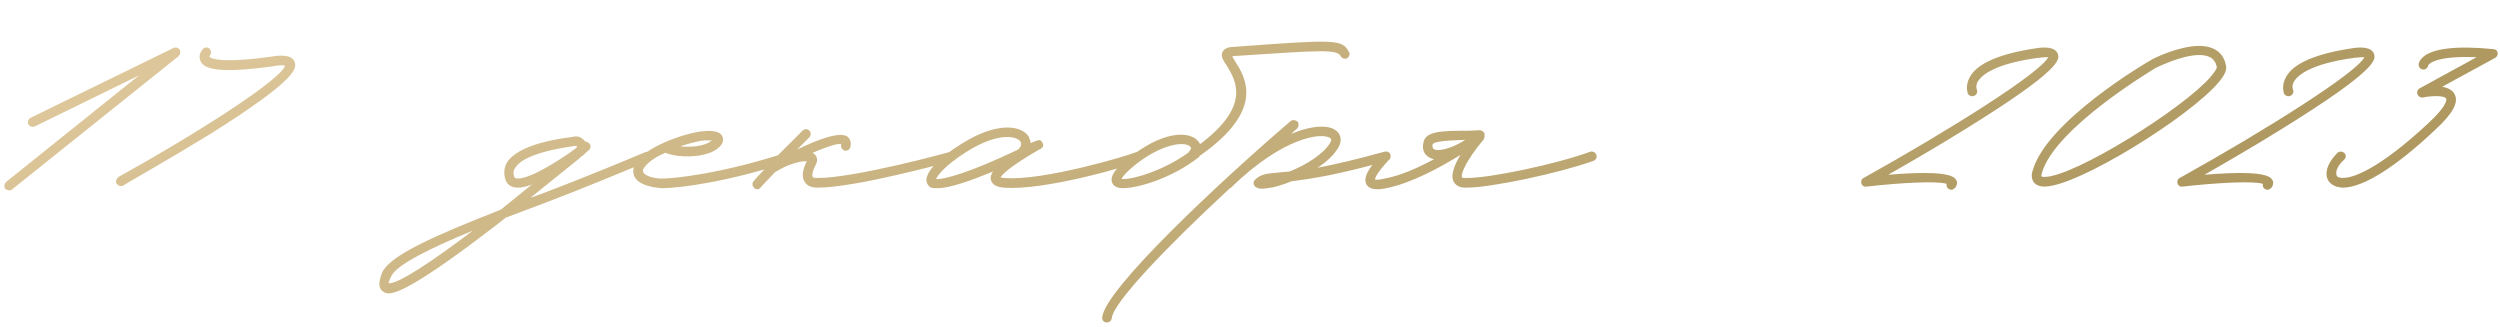 <?xml version="1.0" encoding="UTF-8"?> <svg xmlns="http://www.w3.org/2000/svg" width="298" height="39" viewBox="0 0 298 39" fill="none"> <path d="M1.076 22.688C0.948 22.688 0.756 22.624 0.628 22.496C0.436 22.24 0.5 21.92 0.756 21.664L16.564 8.992L4.148 15.072C3.892 15.2 3.508 15.072 3.38 14.816C3.252 14.56 3.38 14.176 3.636 14.048L20.66 5.728C20.916 5.6 21.236 5.664 21.428 5.92C21.556 6.176 21.492 6.496 21.3 6.688L1.46 22.56C1.332 22.688 1.204 22.688 1.076 22.688ZM14.389 22.176C14.197 22.176 14.005 22.048 13.877 21.856C13.748 21.6 13.877 21.28 14.133 21.088C23.605 15.84 33.461 9.504 33.972 7.84C33.844 7.776 33.461 7.712 32.501 7.904C25.652 8.864 24.308 8.096 23.924 7.328C23.605 6.688 23.924 6.112 24.18 5.856C24.372 5.6 24.756 5.6 24.948 5.792C25.204 6.048 25.204 6.368 25.012 6.624L24.948 6.752C24.948 6.752 25.524 7.712 32.309 6.752C33.461 6.56 34.804 6.496 35.124 7.392C35.316 8.096 35.764 9.248 25.076 15.968C19.956 19.104 14.709 22.048 14.709 22.112C14.581 22.176 14.517 22.176 14.389 22.176ZM77.678 18.4C77.806 18.656 77.678 19.04 77.422 19.168C74.287 20.448 70.062 22.24 65.519 23.968L60.27 25.952L59.054 26.912C50.222 33.696 47.407 34.976 46.319 34.976C45.934 34.976 45.742 34.784 45.614 34.72C44.846 34.144 45.422 32.864 45.55 32.48C46.511 30.432 51.694 28.128 59.694 24.992C60.91 24.032 62.127 23.008 63.407 21.984C62.767 22.24 62.191 22.368 61.742 22.368C60.718 22.368 60.398 21.792 60.27 21.472C60.014 20.768 60.078 20 60.398 19.424C61.678 17.248 66.478 16.544 68.014 16.352L68.398 16.288C68.975 16.16 69.487 16.48 69.743 16.864C69.934 16.864 70.126 16.992 70.254 17.12C70.447 17.312 70.447 17.696 70.191 17.888L69.487 18.528C69.359 18.592 69.294 18.656 69.231 18.72C69.166 18.72 69.166 18.784 69.103 18.848L63.215 23.584L65.135 22.88C69.678 21.152 73.838 19.424 76.91 18.144C77.231 18.016 77.55 18.144 77.678 18.4ZM61.294 21.088C61.358 21.152 61.358 21.28 61.742 21.28C63.407 21.28 67.246 18.72 68.526 17.76C68.719 17.632 68.782 17.504 68.782 17.44C68.719 17.44 68.719 17.376 68.654 17.376L68.207 17.44C63.407 18.144 61.87 19.232 61.422 20C61.166 20.32 61.166 20.64 61.294 21.088ZM46.319 33.76C47.407 33.888 51.374 31.264 56.367 27.488C51.374 29.536 47.215 31.584 46.639 32.928C46.383 33.44 46.319 33.696 46.319 33.76ZM78.911 22.432C77.183 22.304 75.967 21.856 75.583 20.96C75.455 20.576 75.327 19.936 76.031 19.104C76.607 18.336 77.759 17.632 79.039 17.056L79.167 16.992C80.895 16.224 82.815 15.712 83.775 15.648C84.287 15.584 85.887 15.456 86.143 16.352C86.271 16.736 86.207 17.376 85.055 18.016C83.583 18.784 80.831 18.848 79.295 18.208C78.271 18.656 77.375 19.232 76.927 19.808C76.735 20 76.543 20.32 76.671 20.512C76.799 20.896 77.695 21.216 78.655 21.28C80.255 21.344 86.335 20.64 94.079 18.08C94.399 18.016 94.719 18.144 94.783 18.464C94.911 18.784 94.719 19.104 94.463 19.168C86.911 21.664 81.023 22.432 78.911 22.432ZM81.087 17.44C82.303 17.568 83.711 17.44 84.479 16.992L84.863 16.736H83.903C83.327 16.8 82.239 17.056 81.087 17.44ZM114.023 18.464C114.087 18.784 113.895 19.104 113.639 19.168C113.127 19.296 102.055 22.368 97.447 22.368C96.487 22.368 96.103 21.984 95.911 21.664C95.399 20.832 95.911 19.744 96.167 19.232C95.719 19.168 94.759 19.36 93.735 19.808C93.287 20 92.839 20.256 92.391 20.512C91.303 21.664 90.663 22.304 90.663 22.368C90.535 22.496 90.407 22.56 90.279 22.56C90.087 22.56 89.959 22.496 89.895 22.368C89.639 22.176 89.639 21.792 89.831 21.6C89.831 21.536 92.071 19.104 95.655 15.584C95.911 15.328 96.231 15.328 96.487 15.584C96.679 15.776 96.679 16.16 96.487 16.352L95.015 17.824C97.511 16.608 100.135 15.648 101.031 16.288C101.223 16.48 101.543 16.864 101.351 17.568C101.287 17.824 100.967 18.016 100.711 17.952C100.391 17.888 100.199 17.568 100.263 17.184C99.815 17.056 98.535 17.504 96.871 18.208L97.127 18.4C97.383 18.656 97.511 19.104 97.255 19.616C96.935 20.128 96.743 20.832 96.871 21.088C96.935 21.216 97.319 21.216 97.447 21.216C101.927 21.216 113.191 18.144 113.319 18.08C113.639 18.016 113.959 18.208 114.023 18.464ZM111.77 22.432C111.451 22.432 111.194 22.432 111.002 22.368C110.682 22.24 110.49 21.92 110.426 21.536C110.362 20.512 111.834 18.848 114.651 17.12C118.747 14.56 121.627 14.88 122.587 16.224C122.715 16.48 122.843 16.8 122.843 17.056L123.483 16.8C123.803 16.672 124.059 16.608 124.251 16.992C124.571 17.504 124.059 17.76 123.867 17.824C120.219 19.936 119.451 20.832 119.259 21.152C119.387 21.152 119.515 21.216 119.771 21.216C124.187 21.6 134.427 18.592 135.579 18.08C135.899 18.016 136.219 18.144 136.283 18.464C136.347 18.784 136.219 19.04 135.963 19.168C134.427 19.872 124.315 22.752 119.707 22.368C118.747 22.304 118.235 21.984 118.107 21.408C118.043 21.152 118.107 20.832 118.363 20.448C115.867 21.472 113.242 22.432 111.77 22.432ZM111.578 21.344C112.538 21.408 115.611 20.576 121.371 17.824C121.691 17.504 121.819 17.184 121.627 16.864C121.179 16.224 119.003 15.712 115.227 18.08C112.602 19.744 111.77 20.896 111.578 21.344ZM160.773 6.176C160.965 6.432 160.837 6.752 160.581 6.944C160.261 7.072 159.941 6.944 159.813 6.688C159.365 5.856 157.573 5.984 147.013 6.688L146.885 6.752L147.205 7.264C148.421 9.184 150.917 13.088 142.981 18.592C142.981 18.656 142.981 18.656 142.917 18.72C139.653 21.28 135.62 22.432 133.828 22.432C132.868 22.432 132.612 21.92 132.548 21.728C132.292 20.896 133.06 19.936 135.044 18.464C139.141 15.392 141.957 15.776 142.789 16.8C142.917 16.928 142.981 17.056 143.045 17.184C149.189 12.576 147.269 9.568 146.245 7.84C145.797 7.2 145.477 6.688 145.733 6.176C145.989 5.664 146.693 5.6 146.885 5.6C159.045 4.704 160.005 4.64 160.773 6.176ZM141.765 18.016C142.085 17.696 141.957 17.568 141.893 17.504C141.445 16.928 139.077 16.864 135.684 19.36C134.212 20.512 133.764 21.088 133.701 21.344H133.828C135.364 21.344 138.757 20.256 141.637 18.208L141.765 18.016ZM165.746 18.464C165.81 18.784 165.682 19.104 165.362 19.168C159.538 20.832 156.146 21.344 153.97 21.6C152.882 22.048 151.794 22.368 151.09 22.432L150.514 22.496C150.13 22.496 149.809 22.432 149.617 22.24C149.489 22.112 149.425 21.984 149.425 21.792C149.425 21.664 149.489 21.536 149.617 21.408C150.258 20.768 150.962 20.704 152.242 20.576L153.714 20.448C155.634 19.68 157.746 18.4 158.578 16.992C158.77 16.608 158.642 16.544 158.578 16.48C157.618 15.712 152.882 16.352 146.737 22.368C146.673 22.432 146.609 22.432 146.609 22.432C138.993 29.472 132.657 36.128 132.529 37.92C132.465 38.24 132.273 38.432 131.889 38.432C131.569 38.432 131.377 38.176 131.377 37.856C131.633 34.528 145.329 21.728 153.842 14.432C154.098 14.24 154.418 14.304 154.674 14.496C154.866 14.752 154.802 15.136 154.61 15.328C154.354 15.52 154.098 15.776 153.906 15.968C156.466 14.88 158.45 14.88 159.282 15.584C159.858 16.032 159.986 16.8 159.538 17.568C159.026 18.464 158.13 19.296 157.042 20C159.026 19.616 161.586 19.04 165.042 18.08C165.362 18.016 165.682 18.144 165.746 18.464ZM190.273 18.464C190.401 18.72 190.273 19.04 189.953 19.168C185.857 20.64 177.729 22.368 174.785 22.368H174.657C173.825 22.368 173.441 21.984 173.249 21.6C172.929 20.96 173.249 19.872 174.081 18.464C171.713 19.936 168.193 21.856 165.248 22.432C164.928 22.496 164.544 22.56 164.224 22.56C163.648 22.56 163.136 22.432 162.88 21.984C162.496 21.216 162.944 20.256 164.736 18.272C164.928 18.016 165.248 18.016 165.505 18.208C165.761 18.4 165.761 18.784 165.569 19.04C164.16 20.576 163.904 21.152 163.904 21.408C164.032 21.408 164.352 21.472 165.056 21.28C166.913 20.96 169.025 20 170.945 18.976C170.561 18.912 170.241 18.72 169.985 18.464C169.665 18.144 169.536 17.632 169.665 17.056C169.857 15.584 171.969 15.584 175.105 15.584L176.385 15.52C176.641 15.52 176.833 15.712 176.961 15.904V16.224C176.961 16.288 176.961 16.416 176.897 16.48C176.897 16.608 176.833 16.672 176.769 16.736C176.769 16.736 176.705 16.736 176.705 16.8C174.849 19.04 174.081 20.704 174.273 21.152C174.337 21.216 174.465 21.216 174.72 21.216C177.409 21.28 185.601 19.552 189.569 18.08C189.825 18.016 190.209 18.144 190.273 18.464ZM170.753 17.248C170.753 17.376 170.753 17.568 170.817 17.696C170.945 17.824 171.137 17.888 171.393 17.888C172.289 17.888 173.569 17.376 174.657 16.672C172.929 16.736 170.817 16.8 170.753 17.248ZM232.627 22.624C232.499 22.624 232.371 22.56 232.243 22.496C232.051 22.368 231.987 22.112 232.051 21.92C230.963 21.536 226.419 21.792 222.515 22.24C222.195 22.304 221.939 22.112 221.875 21.856C221.811 21.6 221.875 21.344 222.131 21.216C232.499 15.456 243.315 8.608 244.147 6.816C243.955 6.816 243.635 6.816 243.059 6.88C237.683 7.584 236.211 8.992 235.763 9.696C235.443 10.272 235.635 10.656 235.635 10.656C235.763 10.976 235.635 11.296 235.315 11.424C235.059 11.552 234.675 11.424 234.547 11.104C234.547 11.04 234.227 10.208 234.803 9.184C235.699 7.52 238.451 6.368 242.867 5.728C243.827 5.6 244.979 5.6 245.299 6.432C245.491 7.072 245.875 8.224 234.163 15.456C230.771 17.568 227.315 19.552 225.075 20.832C228.915 20.512 232.627 20.448 233.139 21.408C233.267 21.536 233.395 21.92 233.075 22.368C232.947 22.496 232.755 22.624 232.627 22.624ZM243.706 22.24C243.13 22.24 242.682 22.048 242.426 21.728C242.17 21.344 242.106 20.896 242.298 20.32C243.962 14.432 255.93 7.392 256.442 7.136C256.57 7.008 259.706 5.472 262.138 5.472C263.93 5.472 265.082 6.304 265.338 7.84C265.466 8.352 265.146 8.992 264.506 9.76C261.114 13.856 247.674 22.24 243.706 22.24ZM243.706 21.088C247.226 21.088 260.218 12.96 263.482 9.184C264.25 8.288 264.25 8.032 264.25 8.032C264.122 7.392 263.802 6.56 262.138 6.56C259.962 6.56 257.018 8.096 256.954 8.096C256.89 8.16 244.922 15.2 243.386 20.64C243.322 20.896 243.322 21.024 243.322 21.024C243.386 21.024 243.45 21.088 243.706 21.088ZM270.315 22.624C270.187 22.624 270.059 22.56 269.931 22.496C269.739 22.368 269.675 22.112 269.739 21.92C268.651 21.536 264.107 21.792 260.203 22.24C259.883 22.304 259.627 22.112 259.562 21.856C259.498 21.6 259.562 21.344 259.819 21.216C270.187 15.456 281.003 8.608 281.835 6.816C281.643 6.816 281.323 6.816 280.747 6.88C275.371 7.584 273.899 8.992 273.451 9.696C273.131 10.272 273.323 10.656 273.323 10.656C273.451 10.976 273.323 11.296 273.003 11.424C272.747 11.552 272.363 11.424 272.235 11.104C272.235 11.04 271.915 10.208 272.491 9.184C273.387 7.52 276.139 6.368 280.555 5.728C281.515 5.6 282.667 5.6 282.987 6.432C283.179 7.072 283.563 8.224 271.851 15.456C268.459 17.568 265.003 19.552 262.763 20.832C266.603 20.512 270.315 20.448 270.827 21.408C270.955 21.536 271.083 21.92 270.763 22.368C270.635 22.496 270.443 22.624 270.315 22.624ZM279.279 22.368C279.023 22.368 278.767 22.304 278.511 22.24C277.935 22.048 277.487 21.664 277.359 21.088C277.167 20.192 277.679 19.168 278.639 18.208C278.895 18.016 279.215 18.016 279.471 18.272C279.663 18.464 279.663 18.848 279.407 19.04C278.639 19.744 278.383 20.448 278.511 20.832C278.511 20.96 278.575 21.088 278.831 21.152C280.175 21.536 283.695 20.064 289.455 14.688C291.887 12.448 291.631 11.744 291.567 11.744C291.439 11.424 290.095 11.36 288.815 11.616C288.559 11.68 288.239 11.488 288.175 11.232C288.047 10.976 288.175 10.656 288.431 10.528L295.215 6.816C290.223 6.624 289.519 7.648 289.455 7.776C289.391 8.032 289.199 8.288 288.879 8.288C288.559 8.288 288.303 8.032 288.303 7.712C288.303 7.584 288.367 7.2 288.815 6.816C289.903 5.792 292.783 5.408 297.199 5.856C297.455 5.856 297.711 6.048 297.711 6.304C297.775 6.496 297.647 6.752 297.455 6.88L291.119 10.336C291.759 10.464 292.335 10.72 292.591 11.232C293.103 12.192 292.399 13.536 290.223 15.52C285.551 19.936 281.647 22.368 279.279 22.368Z" fill="url(#paint0_linear_4629_325)"></path> <defs> <linearGradient id="paint0_linear_4629_325" x1="-11.708" y1="2" x2="42.002" y2="120.486" gradientUnits="userSpaceOnUse"> <stop stop-color="#E4CEA3"></stop> <stop offset="1" stop-color="#AF9961"></stop> </linearGradient> </defs> </svg> 